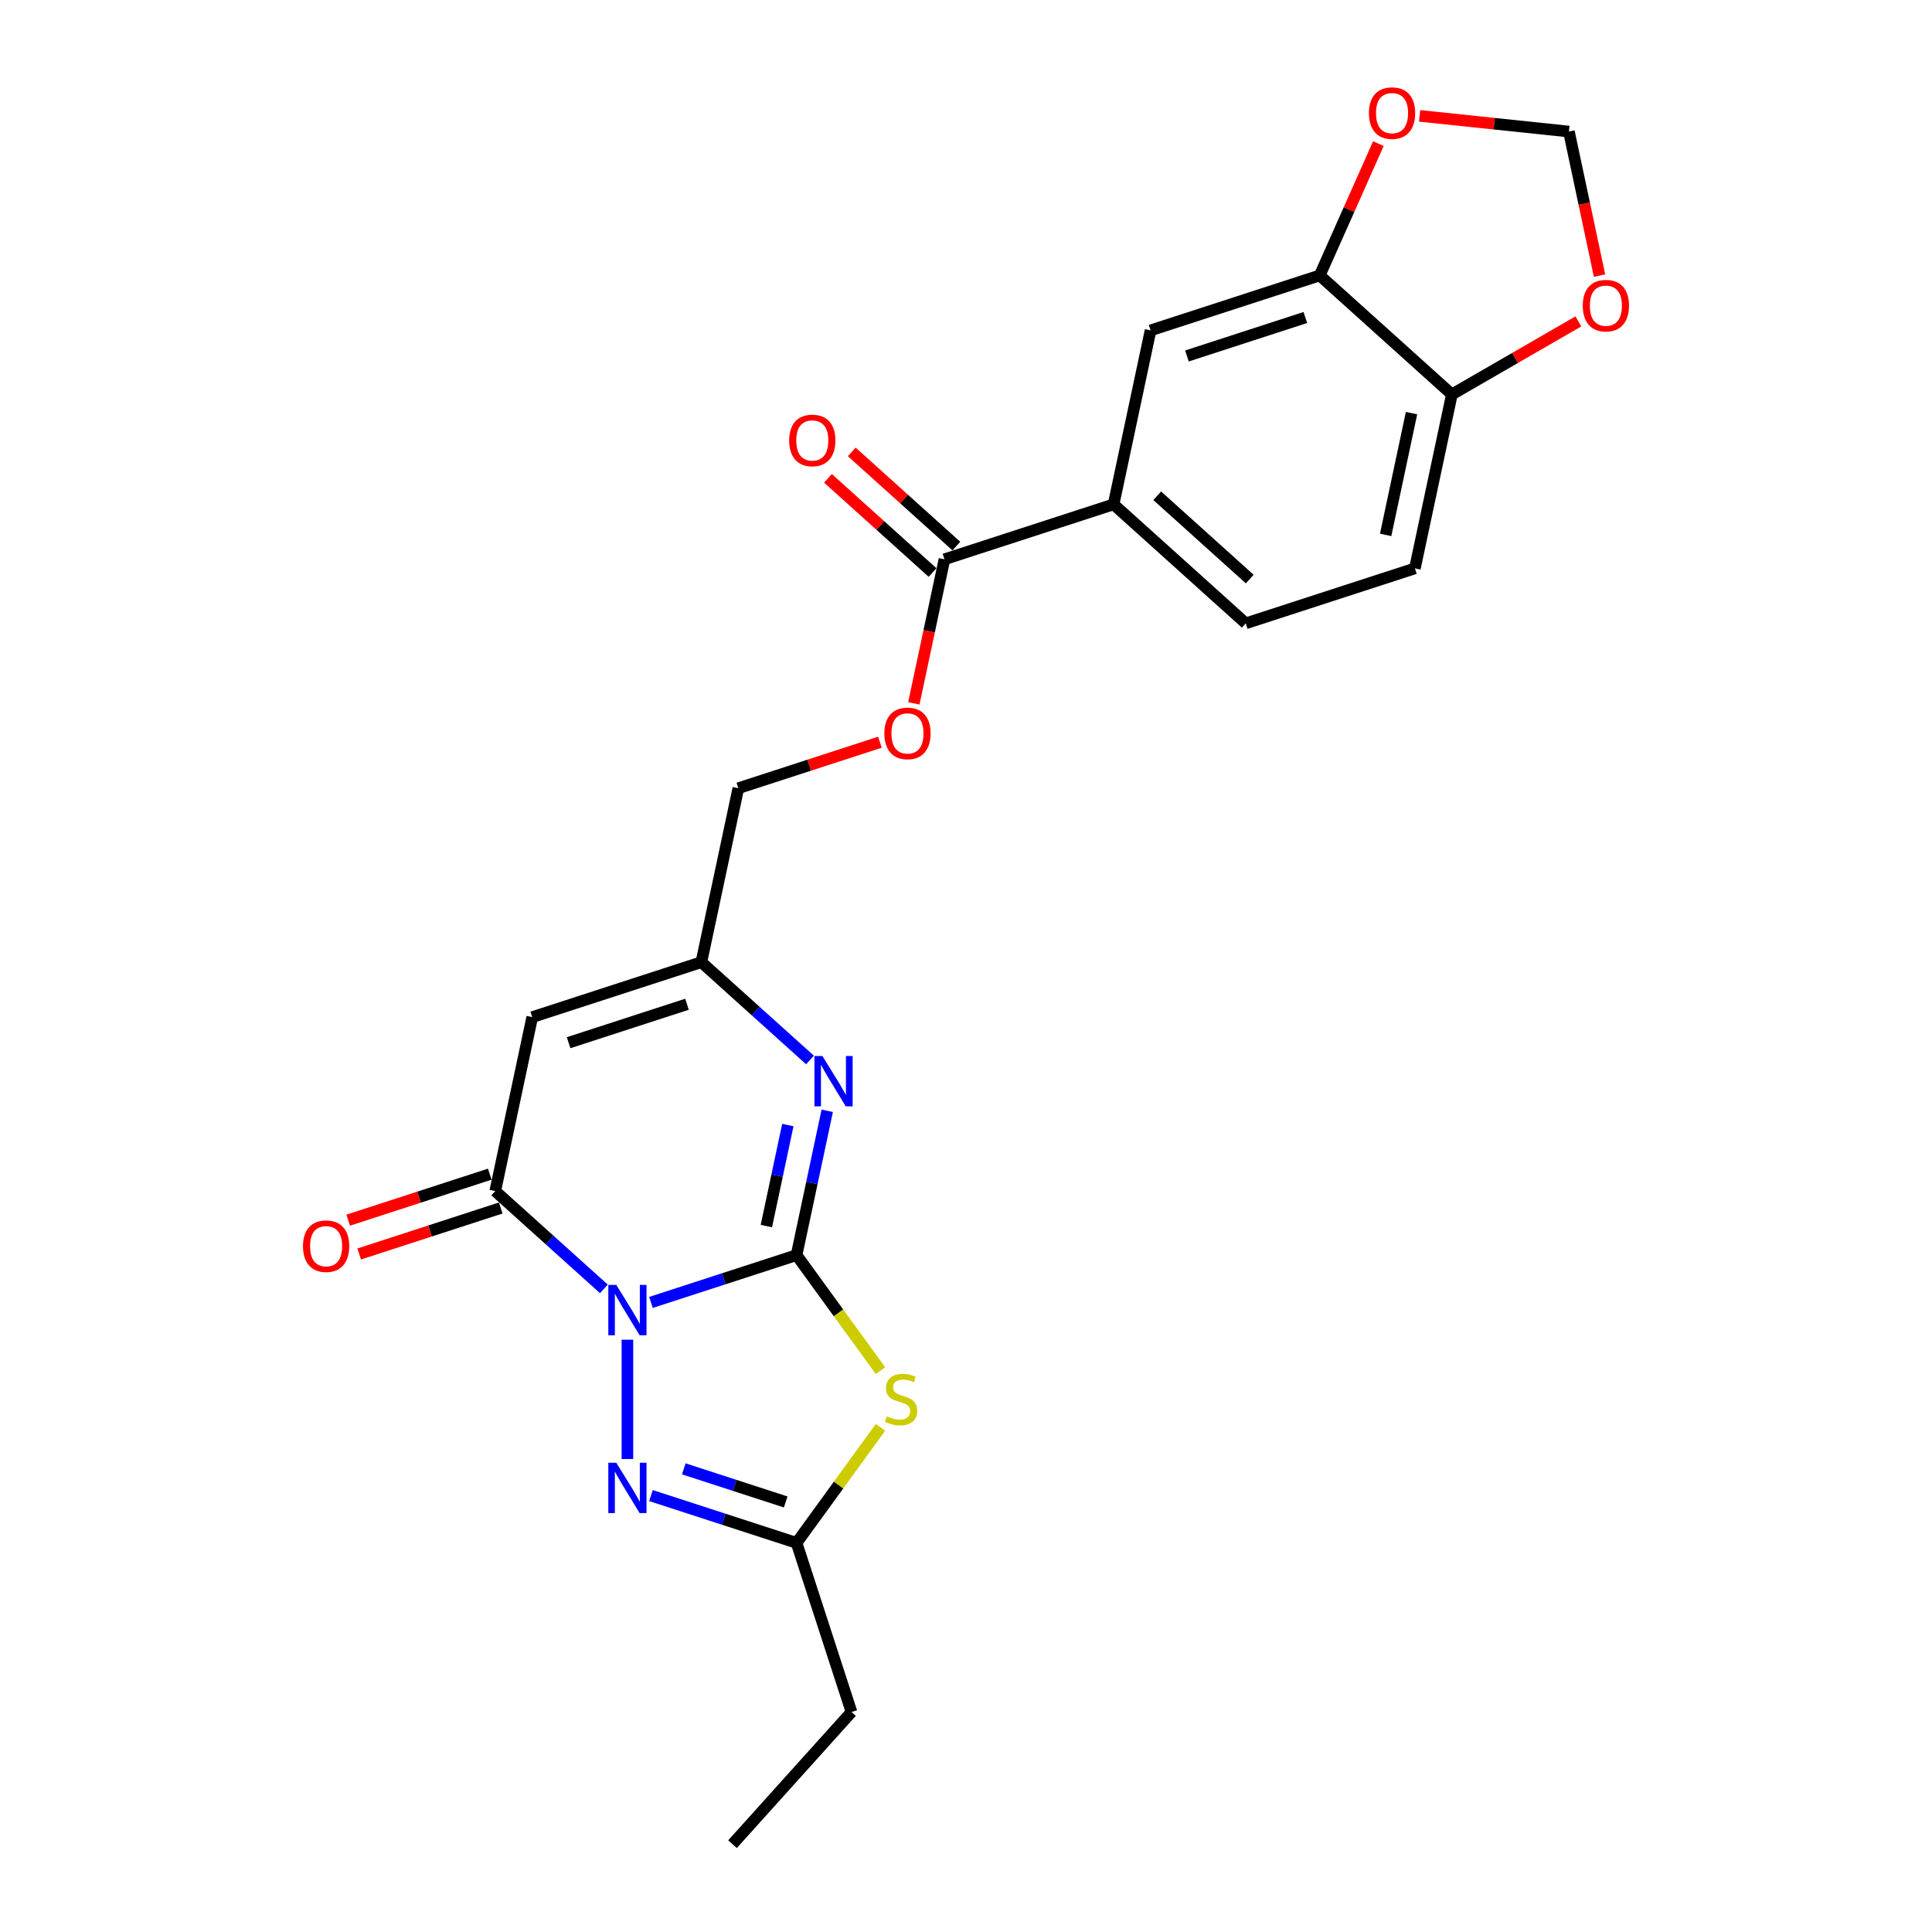 <?xml version='1.0' encoding='iso-8859-1'?>
<svg version='1.1' baseProfile='full'
              xmlns='http://www.w3.org/2000/svg'
                      xmlns:rdkit='http://www.rdkit.org/xml'
                      xmlns:xlink='http://www.w3.org/1999/xlink'
                  xml:space='preserve'
width='1000px' height='1000px' viewBox='0 0 1000 1000'>
<!-- END OF HEADER -->
<rect style='opacity:1.0;fill:#FFFFFF;stroke:none' width='1000' height='1000' x='0' y='0'> </rect>
<path class='bond-0' d='M 336.936,674.136 L 374.615,661.894' style='fill:none;fill-rule:evenodd;stroke:#0000FF;stroke-width:6px;stroke-linecap:butt;stroke-linejoin:miter;stroke-opacity:1' />
<path class='bond-0' d='M 374.615,661.894 L 412.295,649.651' style='fill:none;fill-rule:evenodd;stroke:#000000;stroke-width:6px;stroke-linecap:butt;stroke-linejoin:miter;stroke-opacity:1' />
<path class='bond-2' d='M 312.561,667.122 L 284.451,641.812' style='fill:none;fill-rule:evenodd;stroke:#0000FF;stroke-width:6px;stroke-linecap:butt;stroke-linejoin:miter;stroke-opacity:1' />
<path class='bond-2' d='M 284.451,641.812 L 256.342,616.502' style='fill:none;fill-rule:evenodd;stroke:#000000;stroke-width:6px;stroke-linecap:butt;stroke-linejoin:miter;stroke-opacity:1' />
<path class='bond-3' d='M 324.749,693.432 L 324.749,755.195' style='fill:none;fill-rule:evenodd;stroke:#0000FF;stroke-width:6px;stroke-linecap:butt;stroke-linejoin:miter;stroke-opacity:1' />
<path class='bond-1' d='M 412.295,649.651 L 434.018,679.551' style='fill:none;fill-rule:evenodd;stroke:#000000;stroke-width:6px;stroke-linecap:butt;stroke-linejoin:miter;stroke-opacity:1' />
<path class='bond-1' d='M 434.018,679.551 L 455.741,709.45' style='fill:none;fill-rule:evenodd;stroke:#CCCC00;stroke-width:6px;stroke-linecap:butt;stroke-linejoin:miter;stroke-opacity:1' />
<path class='bond-4' d='M 412.295,649.651 L 420.234,612.299' style='fill:none;fill-rule:evenodd;stroke:#000000;stroke-width:6px;stroke-linecap:butt;stroke-linejoin:miter;stroke-opacity:1' />
<path class='bond-4' d='M 420.234,612.299 L 428.173,574.947' style='fill:none;fill-rule:evenodd;stroke:#0000FF;stroke-width:6px;stroke-linecap:butt;stroke-linejoin:miter;stroke-opacity:1' />
<path class='bond-4' d='M 396.668,634.618 L 402.226,608.471' style='fill:none;fill-rule:evenodd;stroke:#000000;stroke-width:6px;stroke-linecap:butt;stroke-linejoin:miter;stroke-opacity:1' />
<path class='bond-4' d='M 402.226,608.471 L 407.784,582.325' style='fill:none;fill-rule:evenodd;stroke:#0000FF;stroke-width:6px;stroke-linecap:butt;stroke-linejoin:miter;stroke-opacity:1' />
<path class='bond-24' d='M 455.741,738.793 L 434.018,768.693' style='fill:none;fill-rule:evenodd;stroke:#CCCC00;stroke-width:6px;stroke-linecap:butt;stroke-linejoin:miter;stroke-opacity:1' />
<path class='bond-24' d='M 434.018,768.693 L 412.295,798.593' style='fill:none;fill-rule:evenodd;stroke:#000000;stroke-width:6px;stroke-linecap:butt;stroke-linejoin:miter;stroke-opacity:1' />
<path class='bond-5' d='M 256.342,616.502 L 275.48,526.463' style='fill:none;fill-rule:evenodd;stroke:#000000;stroke-width:6px;stroke-linecap:butt;stroke-linejoin:miter;stroke-opacity:1' />
<path class='bond-14' d='M 253.497,607.747 L 216.858,619.652' style='fill:none;fill-rule:evenodd;stroke:#000000;stroke-width:6px;stroke-linecap:butt;stroke-linejoin:miter;stroke-opacity:1' />
<path class='bond-14' d='M 216.858,619.652 L 180.219,631.557' style='fill:none;fill-rule:evenodd;stroke:#FF0000;stroke-width:6px;stroke-linecap:butt;stroke-linejoin:miter;stroke-opacity:1' />
<path class='bond-14' d='M 259.186,625.257 L 222.547,637.161' style='fill:none;fill-rule:evenodd;stroke:#000000;stroke-width:6px;stroke-linecap:butt;stroke-linejoin:miter;stroke-opacity:1' />
<path class='bond-14' d='M 222.547,637.161 L 185.908,649.066' style='fill:none;fill-rule:evenodd;stroke:#FF0000;stroke-width:6px;stroke-linecap:butt;stroke-linejoin:miter;stroke-opacity:1' />
<path class='bond-6' d='M 336.936,774.107 L 374.615,786.35' style='fill:none;fill-rule:evenodd;stroke:#0000FF;stroke-width:6px;stroke-linecap:butt;stroke-linejoin:miter;stroke-opacity:1' />
<path class='bond-6' d='M 374.615,786.35 L 412.295,798.593' style='fill:none;fill-rule:evenodd;stroke:#000000;stroke-width:6px;stroke-linecap:butt;stroke-linejoin:miter;stroke-opacity:1' />
<path class='bond-6' d='M 353.929,760.271 L 380.305,768.841' style='fill:none;fill-rule:evenodd;stroke:#0000FF;stroke-width:6px;stroke-linecap:butt;stroke-linejoin:miter;stroke-opacity:1' />
<path class='bond-6' d='M 380.305,768.841 L 406.68,777.411' style='fill:none;fill-rule:evenodd;stroke:#000000;stroke-width:6px;stroke-linecap:butt;stroke-linejoin:miter;stroke-opacity:1' />
<path class='bond-25' d='M 419.245,548.638 L 391.136,523.327' style='fill:none;fill-rule:evenodd;stroke:#0000FF;stroke-width:6px;stroke-linecap:butt;stroke-linejoin:miter;stroke-opacity:1' />
<path class='bond-25' d='M 391.136,523.327 L 363.026,498.017' style='fill:none;fill-rule:evenodd;stroke:#000000;stroke-width:6px;stroke-linecap:butt;stroke-linejoin:miter;stroke-opacity:1' />
<path class='bond-7' d='M 275.48,526.463 L 363.026,498.017' style='fill:none;fill-rule:evenodd;stroke:#000000;stroke-width:6px;stroke-linecap:butt;stroke-linejoin:miter;stroke-opacity:1' />
<path class='bond-7' d='M 294.301,539.705 L 355.583,519.793' style='fill:none;fill-rule:evenodd;stroke:#000000;stroke-width:6px;stroke-linecap:butt;stroke-linejoin:miter;stroke-opacity:1' />
<path class='bond-22' d='M 412.295,798.593 L 440.74,886.138' style='fill:none;fill-rule:evenodd;stroke:#000000;stroke-width:6px;stroke-linecap:butt;stroke-linejoin:miter;stroke-opacity:1' />
<path class='bond-21' d='M 363.026,498.017 L 382.164,407.978' style='fill:none;fill-rule:evenodd;stroke:#000000;stroke-width:6px;stroke-linecap:butt;stroke-linejoin:miter;stroke-opacity:1' />
<path class='bond-8' d='M 488.848,289.493 L 480.925,326.771' style='fill:none;fill-rule:evenodd;stroke:#000000;stroke-width:6px;stroke-linecap:butt;stroke-linejoin:miter;stroke-opacity:1' />
<path class='bond-8' d='M 480.925,326.771 L 473.001,364.049' style='fill:none;fill-rule:evenodd;stroke:#FF0000;stroke-width:6px;stroke-linecap:butt;stroke-linejoin:miter;stroke-opacity:1' />
<path class='bond-9' d='M 488.848,289.493 L 576.394,261.048' style='fill:none;fill-rule:evenodd;stroke:#000000;stroke-width:6px;stroke-linecap:butt;stroke-linejoin:miter;stroke-opacity:1' />
<path class='bond-18' d='M 495.008,282.652 L 467.938,258.279' style='fill:none;fill-rule:evenodd;stroke:#000000;stroke-width:6px;stroke-linecap:butt;stroke-linejoin:miter;stroke-opacity:1' />
<path class='bond-18' d='M 467.938,258.279 L 440.869,233.905' style='fill:none;fill-rule:evenodd;stroke:#FF0000;stroke-width:6px;stroke-linecap:butt;stroke-linejoin:miter;stroke-opacity:1' />
<path class='bond-18' d='M 482.689,296.334 L 455.619,271.96' style='fill:none;fill-rule:evenodd;stroke:#000000;stroke-width:6px;stroke-linecap:butt;stroke-linejoin:miter;stroke-opacity:1' />
<path class='bond-18' d='M 455.619,271.96 L 428.55,247.586' style='fill:none;fill-rule:evenodd;stroke:#FF0000;stroke-width:6px;stroke-linecap:butt;stroke-linejoin:miter;stroke-opacity:1' />
<path class='bond-11' d='M 576.394,261.048 L 595.533,171.008' style='fill:none;fill-rule:evenodd;stroke:#000000;stroke-width:6px;stroke-linecap:butt;stroke-linejoin:miter;stroke-opacity:1' />
<path class='bond-19' d='M 576.394,261.048 L 644.801,322.642' style='fill:none;fill-rule:evenodd;stroke:#000000;stroke-width:6px;stroke-linecap:butt;stroke-linejoin:miter;stroke-opacity:1' />
<path class='bond-19' d='M 598.974,256.605 L 646.859,299.721' style='fill:none;fill-rule:evenodd;stroke:#000000;stroke-width:6px;stroke-linecap:butt;stroke-linejoin:miter;stroke-opacity:1' />
<path class='bond-10' d='M 683.078,142.563 L 595.533,171.008' style='fill:none;fill-rule:evenodd;stroke:#000000;stroke-width:6px;stroke-linecap:butt;stroke-linejoin:miter;stroke-opacity:1' />
<path class='bond-10' d='M 675.636,164.339 L 614.354,184.251' style='fill:none;fill-rule:evenodd;stroke:#000000;stroke-width:6px;stroke-linecap:butt;stroke-linejoin:miter;stroke-opacity:1' />
<path class='bond-13' d='M 683.078,142.563 L 698.262,108.46' style='fill:none;fill-rule:evenodd;stroke:#000000;stroke-width:6px;stroke-linecap:butt;stroke-linejoin:miter;stroke-opacity:1' />
<path class='bond-13' d='M 698.262,108.46 L 713.445,74.358' style='fill:none;fill-rule:evenodd;stroke:#FF0000;stroke-width:6px;stroke-linecap:butt;stroke-linejoin:miter;stroke-opacity:1' />
<path class='bond-26' d='M 683.078,142.563 L 751.486,204.157' style='fill:none;fill-rule:evenodd;stroke:#000000;stroke-width:6px;stroke-linecap:butt;stroke-linejoin:miter;stroke-opacity:1' />
<path class='bond-12' d='M 751.486,204.157 L 732.347,294.196' style='fill:none;fill-rule:evenodd;stroke:#000000;stroke-width:6px;stroke-linecap:butt;stroke-linejoin:miter;stroke-opacity:1' />
<path class='bond-12' d='M 730.607,213.835 L 717.21,276.863' style='fill:none;fill-rule:evenodd;stroke:#000000;stroke-width:6px;stroke-linecap:butt;stroke-linejoin:miter;stroke-opacity:1' />
<path class='bond-16' d='M 751.486,204.157 L 784.211,185.263' style='fill:none;fill-rule:evenodd;stroke:#000000;stroke-width:6px;stroke-linecap:butt;stroke-linejoin:miter;stroke-opacity:1' />
<path class='bond-16' d='M 784.211,185.263 L 816.936,166.369' style='fill:none;fill-rule:evenodd;stroke:#FF0000;stroke-width:6px;stroke-linecap:butt;stroke-linejoin:miter;stroke-opacity:1' />
<path class='bond-17' d='M 734.787,59.97 L 773.426,64.031' style='fill:none;fill-rule:evenodd;stroke:#FF0000;stroke-width:6px;stroke-linecap:butt;stroke-linejoin:miter;stroke-opacity:1' />
<path class='bond-17' d='M 773.426,64.031 L 812.066,68.092' style='fill:none;fill-rule:evenodd;stroke:#000000;stroke-width:6px;stroke-linecap:butt;stroke-linejoin:miter;stroke-opacity:1' />
<path class='bond-15' d='M 455.442,384.168 L 418.803,396.073' style='fill:none;fill-rule:evenodd;stroke:#FF0000;stroke-width:6px;stroke-linecap:butt;stroke-linejoin:miter;stroke-opacity:1' />
<path class='bond-15' d='M 418.803,396.073 L 382.164,407.978' style='fill:none;fill-rule:evenodd;stroke:#000000;stroke-width:6px;stroke-linecap:butt;stroke-linejoin:miter;stroke-opacity:1' />
<path class='bond-27' d='M 827.913,142.649 L 819.989,105.37' style='fill:none;fill-rule:evenodd;stroke:#FF0000;stroke-width:6px;stroke-linecap:butt;stroke-linejoin:miter;stroke-opacity:1' />
<path class='bond-27' d='M 819.989,105.37 L 812.066,68.092' style='fill:none;fill-rule:evenodd;stroke:#000000;stroke-width:6px;stroke-linecap:butt;stroke-linejoin:miter;stroke-opacity:1' />
<path class='bond-20' d='M 644.801,322.642 L 732.347,294.196' style='fill:none;fill-rule:evenodd;stroke:#000000;stroke-width:6px;stroke-linecap:butt;stroke-linejoin:miter;stroke-opacity:1' />
<path class='bond-23' d='M 440.74,886.138 L 379.146,954.545' style='fill:none;fill-rule:evenodd;stroke:#000000;stroke-width:6px;stroke-linecap:butt;stroke-linejoin:miter;stroke-opacity:1' />
<path  class='atom-0' d='M 318.986 665.062
L 327.529 678.869
Q 328.376 680.232, 329.738 682.699
Q 331.1 685.166, 331.174 685.313
L 331.174 665.062
L 334.635 665.062
L 334.635 691.131
L 331.064 691.131
L 321.895 676.034
Q 320.827 674.267, 319.686 672.242
Q 318.581 670.217, 318.25 669.591
L 318.25 691.131
L 314.863 691.131
L 314.863 665.062
L 318.986 665.062
' fill='#0000FF'/>
<path  class='atom-2' d='M 459.037 733.069
Q 459.331 733.18, 460.546 733.695
Q 461.761 734.21, 463.087 734.542
Q 464.449 734.836, 465.775 734.836
Q 468.242 734.836, 469.678 733.658
Q 471.114 732.443, 471.114 730.344
Q 471.114 728.908, 470.377 728.025
Q 469.678 727.141, 468.573 726.662
Q 467.469 726.184, 465.628 725.631
Q 463.308 724.932, 461.909 724.269
Q 460.546 723.606, 459.552 722.207
Q 458.595 720.808, 458.595 718.451
Q 458.595 715.174, 460.804 713.149
Q 463.05 711.124, 467.469 711.124
Q 470.488 711.124, 473.912 712.56
L 473.065 715.395
Q 469.936 714.107, 467.579 714.107
Q 465.038 714.107, 463.639 715.174
Q 462.24 716.205, 462.277 718.01
Q 462.277 719.409, 462.976 720.256
Q 463.713 721.102, 464.744 721.581
Q 465.812 722.06, 467.579 722.612
Q 469.936 723.348, 471.335 724.085
Q 472.734 724.821, 473.728 726.331
Q 474.759 727.804, 474.759 730.344
Q 474.759 733.953, 472.329 735.904
Q 469.936 737.819, 465.922 737.819
Q 463.602 737.819, 461.835 737.303
Q 460.104 736.825, 458.043 735.978
L 459.037 733.069
' fill='#CCCC00'/>
<path  class='atom-4' d='M 318.986 757.113
L 327.529 770.92
Q 328.376 772.283, 329.738 774.75
Q 331.1 777.217, 331.174 777.364
L 331.174 757.113
L 334.635 757.113
L 334.635 783.182
L 331.064 783.182
L 321.895 768.085
Q 320.827 766.318, 319.686 764.293
Q 318.581 762.268, 318.25 761.642
L 318.25 783.182
L 314.863 783.182
L 314.863 757.113
L 318.986 757.113
' fill='#0000FF'/>
<path  class='atom-5' d='M 425.671 546.577
L 434.213 560.385
Q 435.06 561.747, 436.422 564.214
Q 437.785 566.681, 437.858 566.828
L 437.858 546.577
L 441.319 546.577
L 441.319 572.646
L 437.748 572.646
L 428.579 557.549
Q 427.512 555.782, 426.37 553.757
Q 425.266 551.732, 424.934 551.106
L 424.934 572.646
L 421.547 572.646
L 421.547 546.577
L 425.671 546.577
' fill='#0000FF'/>
<path  class='atom-14' d='M 708.552 58.544
Q 708.552 52.284, 711.645 48.786
Q 714.738 45.288, 720.519 45.288
Q 726.3 45.288, 729.393 48.786
Q 732.486 52.284, 732.486 58.544
Q 732.486 64.877, 729.356 68.485
Q 726.226 72.057, 720.519 72.057
Q 714.775 72.057, 711.645 68.485
Q 708.552 64.914, 708.552 58.544
M 720.519 69.111
Q 724.495 69.111, 726.631 66.46
Q 728.803 63.772, 728.803 58.544
Q 728.803 53.426, 726.631 50.848
Q 724.495 48.234, 720.519 48.234
Q 716.542 48.234, 714.37 50.812
Q 712.234 53.389, 712.234 58.544
Q 712.234 63.809, 714.37 66.46
Q 716.542 69.111, 720.519 69.111
' fill='#FF0000'/>
<path  class='atom-15' d='M 156.829 645.021
Q 156.829 638.762, 159.922 635.264
Q 163.015 631.766, 168.796 631.766
Q 174.577 631.766, 177.67 635.264
Q 180.763 638.762, 180.763 645.021
Q 180.763 651.354, 177.633 654.963
Q 174.503 658.534, 168.796 658.534
Q 163.052 658.534, 159.922 654.963
Q 156.829 651.391, 156.829 645.021
M 168.796 655.588
Q 172.773 655.588, 174.908 652.937
Q 177.08 650.25, 177.08 645.021
Q 177.08 639.903, 174.908 637.326
Q 172.773 634.711, 168.796 634.711
Q 164.819 634.711, 162.647 637.289
Q 160.511 639.866, 160.511 645.021
Q 160.511 650.286, 162.647 652.937
Q 164.819 655.588, 168.796 655.588
' fill='#FF0000'/>
<path  class='atom-16' d='M 457.743 379.606
Q 457.743 373.347, 460.836 369.849
Q 463.929 366.351, 469.71 366.351
Q 475.491 366.351, 478.584 369.849
Q 481.677 373.347, 481.677 379.606
Q 481.677 385.939, 478.547 389.548
Q 475.417 393.119, 469.71 393.119
Q 463.966 393.119, 460.836 389.548
Q 457.743 385.976, 457.743 379.606
M 469.71 390.174
Q 473.687 390.174, 475.822 387.522
Q 477.995 384.835, 477.995 379.606
Q 477.995 374.488, 475.822 371.911
Q 473.687 369.296, 469.71 369.296
Q 465.733 369.296, 463.561 371.874
Q 461.425 374.451, 461.425 379.606
Q 461.425 384.871, 463.561 387.522
Q 465.733 390.174, 469.71 390.174
' fill='#FF0000'/>
<path  class='atom-17' d='M 819.237 158.205
Q 819.237 151.946, 822.33 148.448
Q 825.423 144.95, 831.204 144.95
Q 836.985 144.95, 840.078 148.448
Q 843.171 151.946, 843.171 158.205
Q 843.171 164.538, 840.041 168.147
Q 836.911 171.718, 831.204 171.718
Q 825.46 171.718, 822.33 168.147
Q 819.237 164.575, 819.237 158.205
M 831.204 168.773
Q 835.181 168.773, 837.316 166.122
Q 839.489 163.434, 839.489 158.205
Q 839.489 153.087, 837.316 150.51
Q 835.181 147.895, 831.204 147.895
Q 827.227 147.895, 825.055 150.473
Q 822.92 153.05, 822.92 158.205
Q 822.92 163.47, 825.055 166.122
Q 827.227 168.773, 831.204 168.773
' fill='#FF0000'/>
<path  class='atom-19' d='M 408.475 227.972
Q 408.475 221.713, 411.568 218.215
Q 414.66 214.717, 420.441 214.717
Q 426.222 214.717, 429.315 218.215
Q 432.408 221.713, 432.408 227.972
Q 432.408 234.306, 429.278 237.914
Q 426.148 241.486, 420.441 241.486
Q 414.697 241.486, 411.568 237.914
Q 408.475 234.342, 408.475 227.972
M 420.441 238.54
Q 424.418 238.54, 426.553 235.889
Q 428.726 233.201, 428.726 227.972
Q 428.726 222.854, 426.553 220.277
Q 424.418 217.663, 420.441 217.663
Q 416.465 217.663, 414.292 220.24
Q 412.157 222.818, 412.157 227.972
Q 412.157 233.238, 414.292 235.889
Q 416.465 238.54, 420.441 238.54
' fill='#FF0000'/>
</svg>
